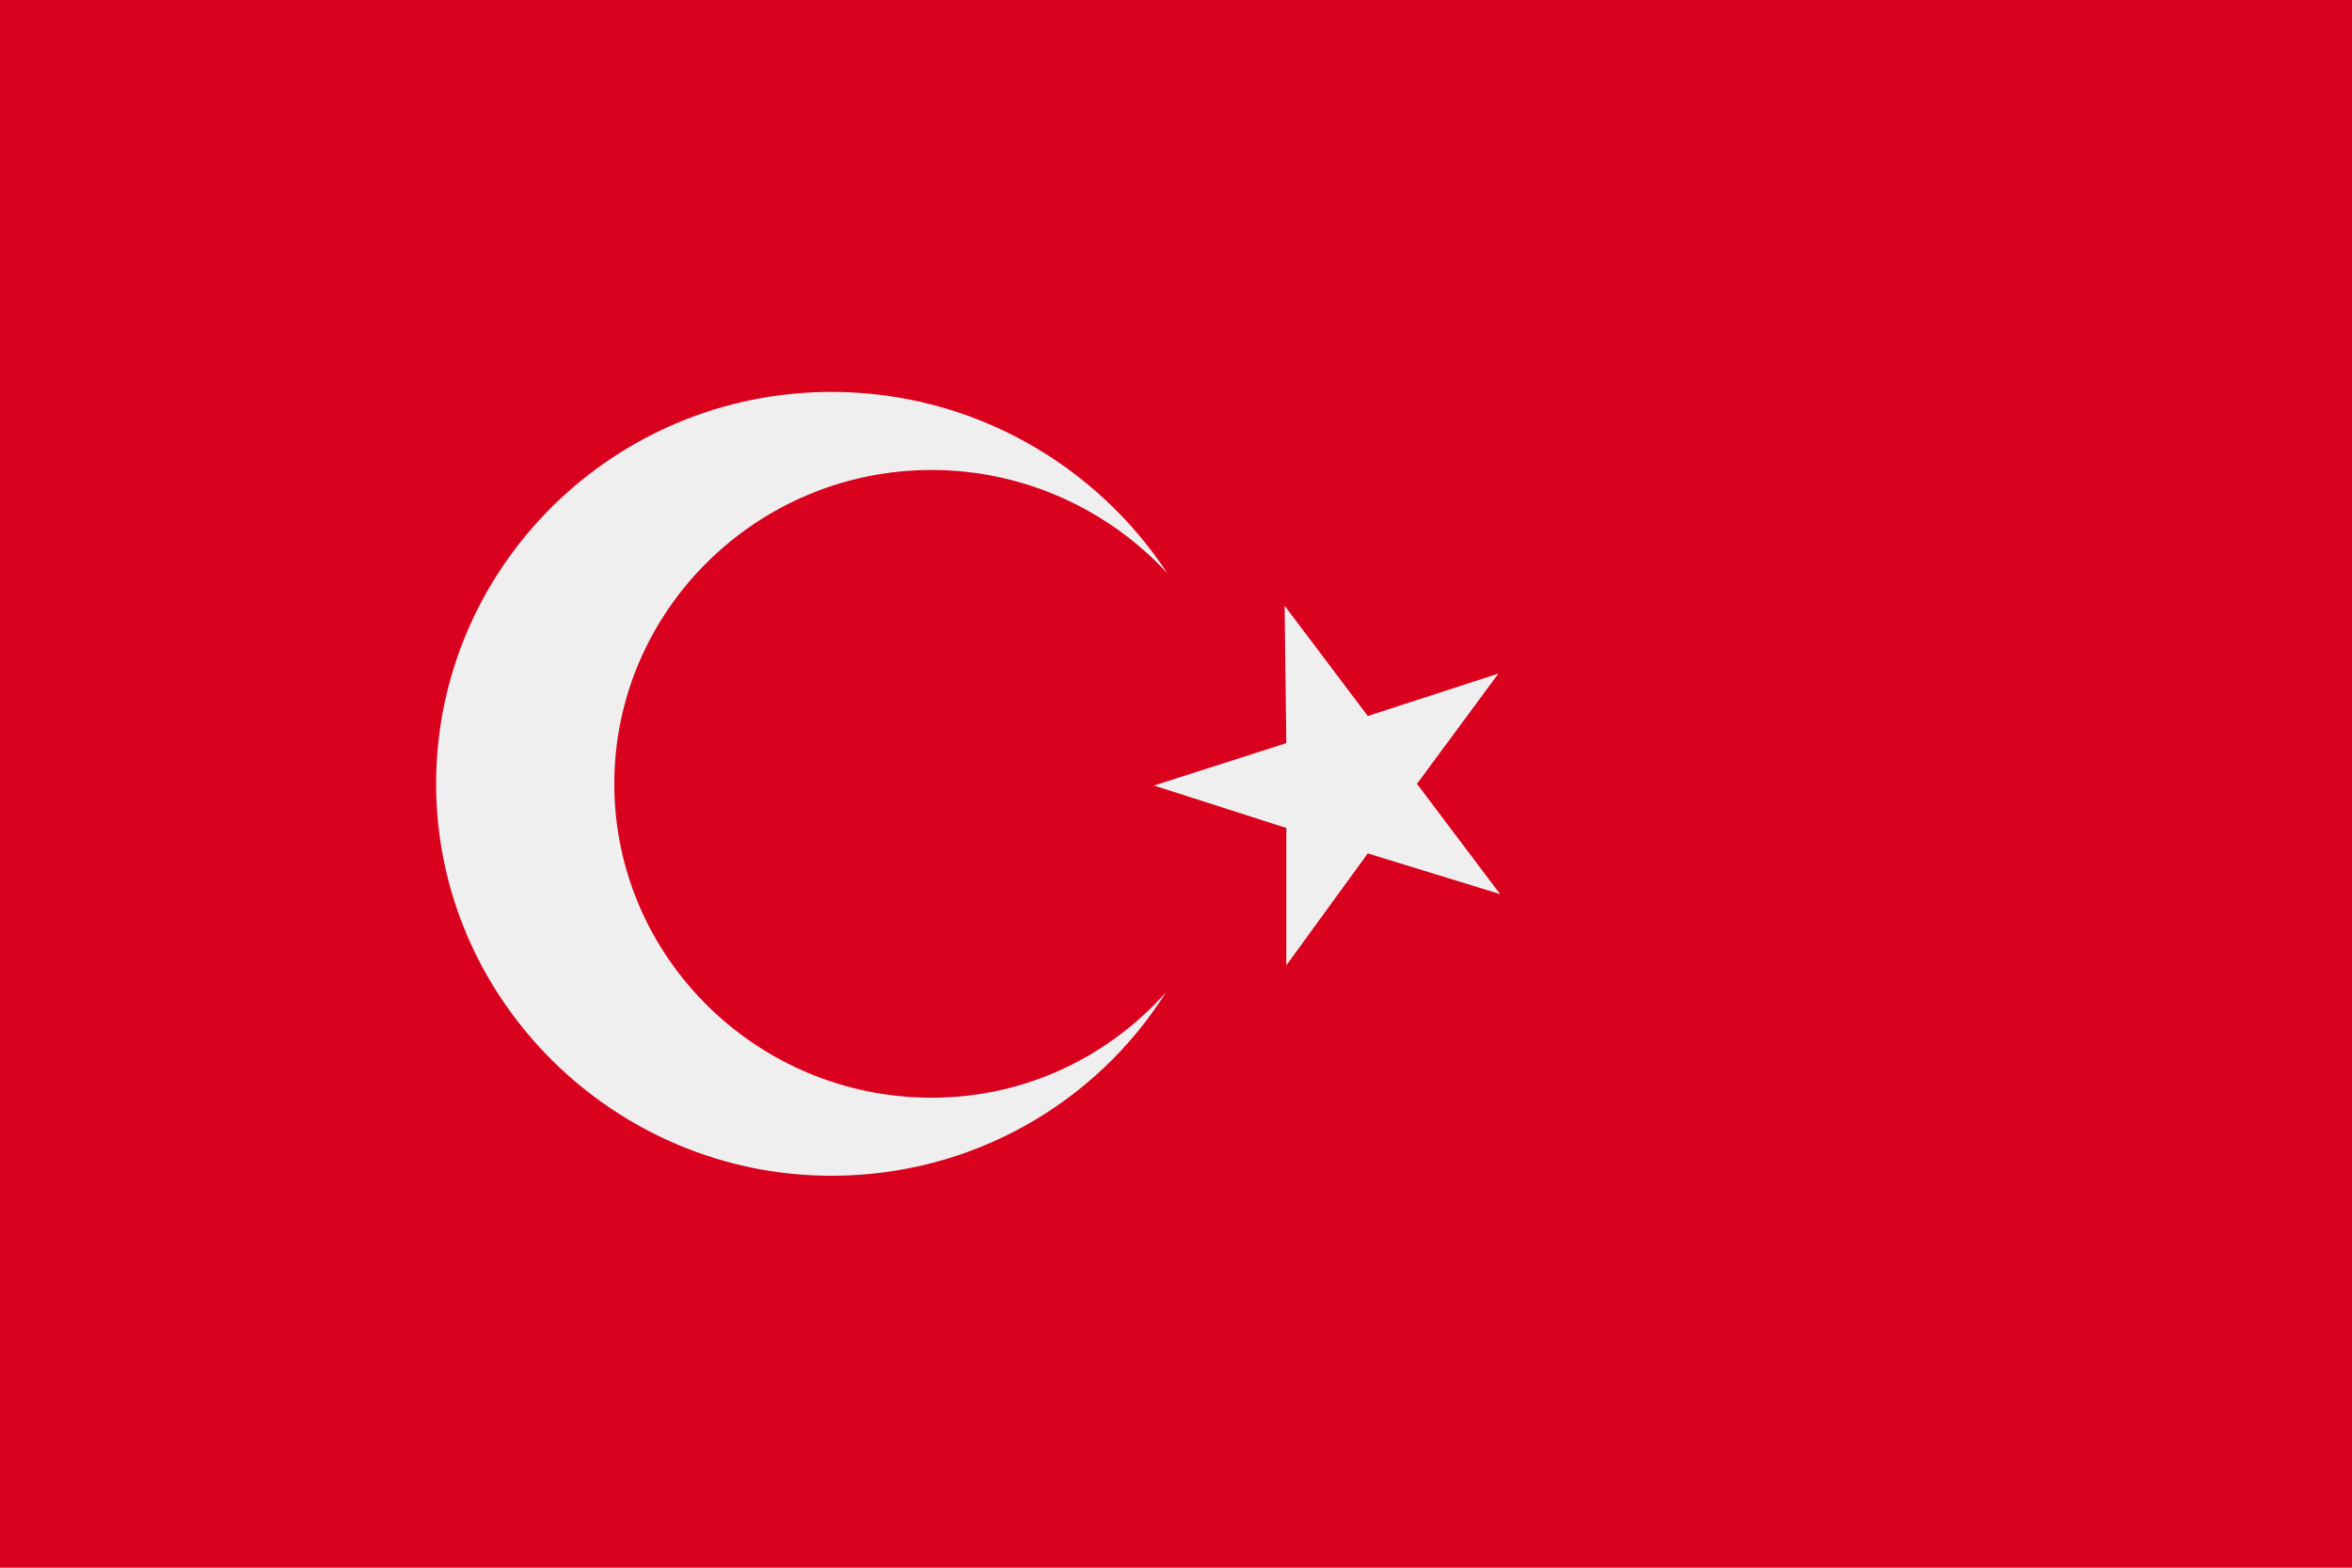 <?xml version="1.0" encoding="utf-8"?>
<!-- Generator: Adobe Illustrator 27.0.1, SVG Export Plug-In . SVG Version: 6.00 Build 0)  -->
<svg version="1.2" baseProfile="tiny" id="Calque_1"
	 xmlns="http://www.w3.org/2000/svg" xmlns:xlink="http://www.w3.org/1999/xlink" x="0px" y="0px" viewBox="0 0 138.6 92.4"
	 overflow="visible" xml:space="preserve">
<g>
	<rect fill-rule="evenodd" fill="#DA011E" width="138.6" height="92.4"/>
	<g>
		<path fill-rule="evenodd" fill="#EFEFF0" d="M54.9,64.7c-10.3,0-18.7-8.3-18.7-18.5c0-10.2,8.4-18.5,18.7-18.5
			c5.5,0,10.5,2.4,13.9,6.1C64.6,27.4,57.3,23.1,49,23.1c-12.9,0-23.3,10.4-23.3,23.1c0,12.7,10.5,23.1,23.3,23.1
			c8.3,0,15.6-4.3,19.7-10.8C65.3,62.3,60.4,64.7,54.9,64.7z"/>
		<polygon fill-rule="evenodd" fill="#EFEFF0" points="75.7,35.7 80.6,42.2 88.3,39.7 83.5,46.2 88.4,52.7 80.6,50.3 75.8,56.9 
			75.8,48.8 68,46.3 75.8,43.8 		"/>
	</g>
</g>
</svg>
